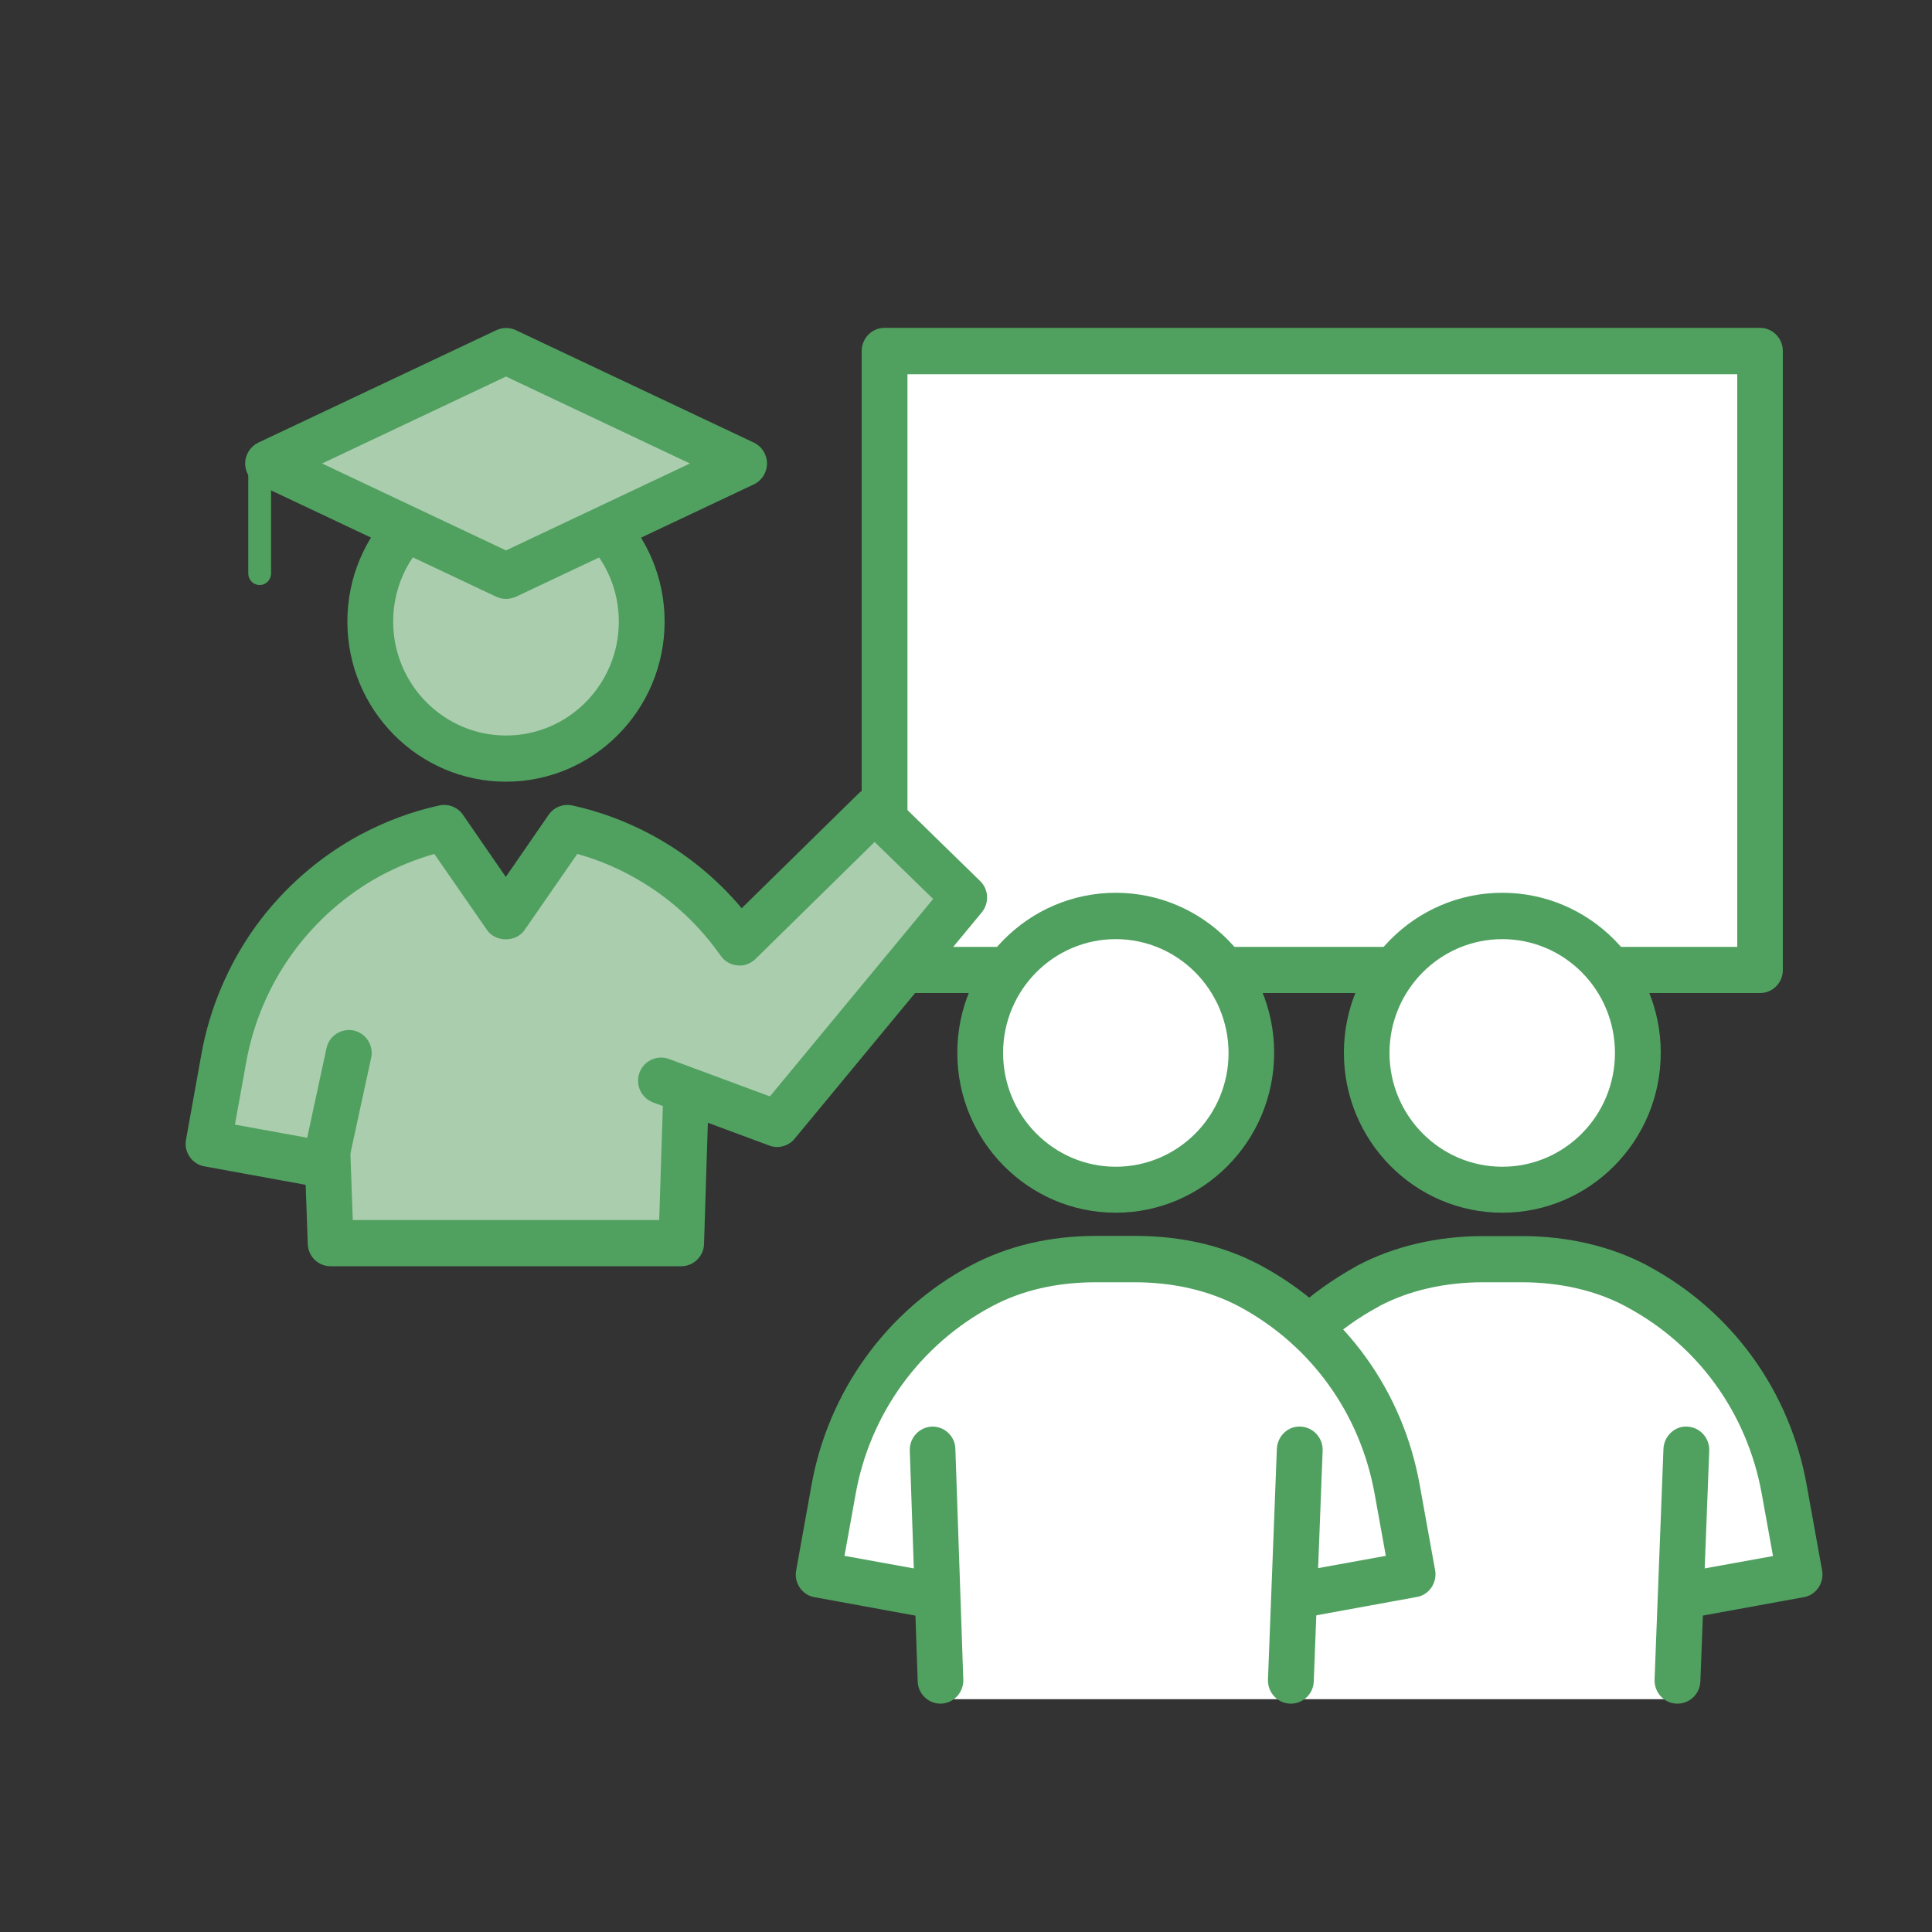 <?xml version="1.0" encoding="utf-8"?>
<!-- Generator: Adobe Illustrator 24.2.0, SVG Export Plug-In . SVG Version: 6.00 Build 0)  -->
<svg version="1.1" id="Layer_1" xmlns="http://www.w3.org/2000/svg" xmlns:xlink="http://www.w3.org/1999/xlink" x="0px" y="0px"
	 viewBox="0 0 100 100" style="enable-background:new 0 0 100 100;" xml:space="preserve">
<rect x="0" y="0" width="100" height="100" fill="#333333" stroke="none"/>
<style type="text/css">
	.st0{clip-path:url(#SVGID_2_);fill:#E6B06F;}
	.st1{clip-path:url(#SVGID_2_);fill:#C66829;}
	.st2{clip-path:url(#SVGID_2_);fill:#FFFFFF;}
	.st3{clip-path:url(#SVGID_4_);fill:#FFFFFF;}
	.st4{clip-path:url(#SVGID_4_);fill:#A1C14F;}
	.st5{clip-path:url(#SVGID_4_);fill:#C5D68C;}
	.st6{fill:#FFFFFF;}
	.st7{clip-path:url(#SVGID_6_);fill:#A1C14F;}
	.st8{clip-path:url(#SVGID_6_);fill:#C5D68C;}
	.st9{fill:#C5D68C;}
	.st10{clip-path:url(#SVGID_8_);fill:#A1C14F;}
	.st11{clip-path:url(#SVGID_10_);fill:#A1C14F;}
	.st12{clip-path:url(#SVGID_12_);fill:#A1C14F;}
	.st13{clip-path:url(#SVGID_14_);fill:#DC9132;}
	.st14{clip-path:url(#SVGID_14_);fill:#F0CC6F;}
	.st15{clip-path:url(#SVGID_14_);fill:#FFFFFF;}
	.st16{fill:#F0CC6F;}
	.st17{clip-path:url(#SVGID_16_);fill:#DC9132;}
	.st18{clip-path:url(#SVGID_16_);fill:#F0CC6F;}
	.st19{clip-path:url(#SVGID_18_);fill:#FFFFFF;}
	.st20{clip-path:url(#SVGID_20_);fill:#50A160;}
	.st21{fill:#AACDAD;}
	.st22{clip-path:url(#SVGID_22_);fill:#50A160;}
	.st23{clip-path:url(#SVGID_22_);fill:#AACDAD;}
	.st24{clip-path:url(#SVGID_24_);fill:#50A160;}
	.st25{clip-path:url(#SVGID_24_);fill:#FFFFFF;}
	.st26{clip-path:url(#SVGID_26_);fill:#B5CCEA;}
	.st27{clip-path:url(#SVGID_26_);fill:#78A5D9;}
	.st28{clip-path:url(#SVGID_26_);fill:#FFFFFF;}
	.st29{clip-path:url(#SVGID_28_);fill:#78A5D9;}
	.st30{clip-path:url(#SVGID_30_);fill:#78A5D9;}
	.st31{fill:#F8E4A7;}
	.st32{clip-path:url(#SVGID_32_);fill:#F0C832;}
	.st33{clip-path:url(#SVGID_34_);fill:#F0C832;}
	.st34{clip-path:url(#SVGID_34_);fill:#F8E4A7;}
	.st35{clip-path:url(#SVGID_34_);fill:#FFFFFF;}
	.st36{clip-path:url(#SVGID_36_);fill:#9EB5DE;}
	.st37{clip-path:url(#SVGID_36_);fill:#2370B5;}
	.st38{clip-path:url(#SVGID_38_);fill:#2370B5;}
	.st39{fill:#9EB5DE;}
	.st40{clip-path:url(#SVGID_40_);fill:#2370B5;}
	.st41{clip-path:url(#SVGID_40_);fill:#FFFFFF;}
	.st42{clip-path:url(#SVGID_42_);fill:#7084BA;}
	.st43{clip-path:url(#SVGID_42_);fill:#2D4280;}
	.st44{clip-path:url(#SVGID_42_);fill:#FFFFFF;}
	.st45{clip-path:url(#SVGID_44_);fill:#FFFFFF;}
	.st46{clip-path:url(#SVGID_44_);fill:#2D4280;}
	.st47{clip-path:url(#SVGID_44_);fill:#2D3F71;}
	.st48{fill:#2383B3;}
	.st49{fill:#A8CFD6;}
</style>
<g>
	<defs>
		<rect id="SVGID_17_" x="9.61" y="16.98" width="84.72" height="71.2"/>
	</defs>
	<clipPath id="SVGID_2_">
		<use xlink:href="#SVGID_17_"  style="overflow:visible;"/>
	</clipPath>
	<path class="st2" d="M92.35,77.11c-0.8-4.5-3.61-8.39-7.61-10.53c-0.01-0.01-0.02-0.01-0.04-0.02c-1.82-0.97-3.88-1.39-5.94-1.39
		h-2.01c-2.06,0-4.12,0.41-5.94,1.39c-0.01,0.01-0.02,0.01-0.04,0.02c-1.11,0.6-2.12,1.34-3.02,2.18c-0.91-0.84-1.91-1.58-3.02-2.18
		c-0.01-0.01-0.03-0.01-0.04-0.02c-1.82-0.97-3.88-1.39-5.94-1.39h-2.01c-2.06,0-4.12,0.41-5.94,1.39
		c-0.01,0.01-0.02,0.01-0.04,0.02c-2,1.07-3.7,2.58-5,4.39c-1.3,1.79-2.21,3.9-2.6,6.15l-0.79,4.39l6.02,1.1h0.09v5.34h18.57h20.07
		V82.6l6.02-1.1L92.35,77.11z"/>
</g>
<rect x="45.78" y="18.17" class="st6" width="45.32" height="32.03"/>
<g>
	<defs>
		<rect id="SVGID_19_" x="9.61" y="16.98" width="84.72" height="71.2"/>
	</defs>
	<clipPath id="SVGID_4_">
		<use xlink:href="#SVGID_19_"  style="overflow:visible;"/>
	</clipPath>
	<path style="clip-path:url(#SVGID_4_);fill:#50A160;" d="M46.97,49.01h42.95V19.37H46.97V49.01z M91.1,51.4H45.78
		c-0.65,0-1.18-0.53-1.18-1.2V18.17c0-0.66,0.53-1.2,1.18-1.2H91.1c0.65,0,1.18,0.54,1.18,1.2v32.03
		C92.28,50.87,91.75,51.4,91.1,51.4"/>
</g>
<polygon class="st21" points="17.11,64.34 16.65,51.4 35.67,51.4 35.26,64.34 "/>
<g>
	<defs>
		<rect id="SVGID_21_" x="9.61" y="16.98" width="84.72" height="71.2"/>
	</defs>
	<clipPath id="SVGID_6_">
		<use xlink:href="#SVGID_21_"  style="overflow:visible;"/>
	</clipPath>
	<path style="clip-path:url(#SVGID_6_);fill:#50A160;" d="M18.26,63.15h15.86l0.34-10.55H17.88L18.26,63.15z M35.26,65.54H17.11
		c-0.64,0-1.16-0.51-1.18-1.15l-0.46-12.94c-0.01-0.32,0.11-0.64,0.33-0.87c0.22-0.23,0.53-0.37,0.85-0.37h19.02
		c0.32,0,0.63,0.13,0.85,0.36c0.22,0.23,0.34,0.55,0.33,0.87l-0.41,12.94C36.43,65.02,35.9,65.54,35.26,65.54"/>
	<path style="clip-path:url(#SVGID_6_);fill:#AACDAD;" d="M19.16,32.18c0,3.92,3.14,7.09,7.03,7.09c3.88,0,7.03-3.18,7.03-7.09
		s-3.15-7.09-7.03-7.09C22.31,25.09,19.16,28.26,19.16,32.18"/>
	<path style="clip-path:url(#SVGID_6_);fill:#50A160;" d="M26.19,26.28c-3.22,0-5.84,2.64-5.84,5.89c0,3.25,2.62,5.9,5.84,5.9
		c3.22,0,5.84-2.64,5.84-5.9C32.03,28.93,29.41,26.28,26.19,26.28 M26.19,40.46c-4.53,0-8.21-3.72-8.21-8.29
		c0-4.57,3.68-8.28,8.21-8.28c4.53,0,8.21,3.72,8.21,8.28C34.4,36.75,30.71,40.46,26.19,40.46"/>
	<path style="clip-path:url(#SVGID_6_);fill:#AACDAD;" d="M18.07,54.54l-1.25,5.76l-6.03-1.1l0.79-4.39
		c0.4-2.25,1.31-4.35,2.61-6.15c1.3-1.8,3-3.31,5-4.39c1.21-0.65,2.49-1.12,3.79-1.4l3.19,4.62l3.19-4.62
		c1.3,0.29,2.58,0.75,3.79,1.4c2,1.07,3.7,2.58,5.01,4.39c0.03,0.05,0.07,0.1,0.1,0.14l7-6.87l4.64,4.53l-9.69,11.72l-6.01-2.24"/>
	<path style="clip-path:url(#SVGID_6_);fill:#50A160;" d="M16.82,61.49c-0.07,0-0.14-0.01-0.21-0.02l-6.03-1.1
		c-0.31-0.05-0.58-0.23-0.76-0.49s-0.25-0.58-0.19-0.9l0.79-4.39c0.42-2.38,1.4-4.68,2.81-6.64c1.42-1.96,3.29-3.6,5.41-4.74
		c1.29-0.69,2.67-1.21,4.1-1.52c0.47-0.1,0.95,0.09,1.22,0.48l2.22,3.22l2.22-3.22c0.27-0.39,0.75-0.58,1.22-0.48
		c1.43,0.31,2.81,0.83,4.1,1.52c1.77,0.95,3.37,2.25,4.67,3.8l6.05-5.94c0.46-0.45,1.19-0.45,1.65,0l4.64,4.53
		c0.45,0.43,0.48,1.14,0.09,1.62l-9.69,11.72c-0.32,0.39-0.85,0.53-1.32,0.35l-6.01-2.23c-0.61-0.23-0.93-0.91-0.7-1.54
		c0.23-0.62,0.91-0.93,1.52-0.71l5.23,1.94l8.45-10.22l-3.03-2.95l-6.17,6.06c-0.25,0.24-0.59,0.37-0.93,0.33
		c-0.34-0.03-0.66-0.21-0.86-0.49l-0.1-0.14c-1.22-1.7-2.77-3.06-4.6-4.04c-0.87-0.47-1.79-0.84-2.73-1.1l-2.73,3.94
		c-0.44,0.64-1.5,0.64-1.94,0l-2.73-3.94c-0.95,0.27-1.86,0.64-2.73,1.1c-1.81,0.97-3.4,2.37-4.61,4.04
		c-1.21,1.67-2.04,3.63-2.4,5.66l-0.58,3.21l3.74,0.68l1-4.64c0.14-0.64,0.77-1.05,1.41-0.91c0.64,0.14,1.04,0.78,0.9,1.42
		l-1.25,5.76C17.86,61.11,17.37,61.49,16.82,61.49"/>
</g>
<polygon class="st21" points="13.87,23.99 26.19,29.81 38.51,23.99 26.19,18.17 "/>
<g>
	<defs>
		<rect id="SVGID_23_" x="9.61" y="16.98" width="84.72" height="71.2"/>
	</defs>
	<clipPath id="SVGID_8_">
		<use xlink:href="#SVGID_23_"  style="overflow:visible;"/>
	</clipPath>
	<path style="clip-path:url(#SVGID_8_);fill:#50A160;" d="M16.67,23.99l9.52,4.5l9.52-4.5l-9.52-4.5L16.67,23.99z M26.19,31
		c-0.17,0-0.34-0.04-0.5-0.11l-12.32-5.82c-0.42-0.2-0.68-0.62-0.68-1.08c0-0.46,0.27-0.88,0.68-1.08l12.32-5.82
		c0.32-0.15,0.69-0.15,1.01,0l12.32,5.82c0.42,0.2,0.68,0.62,0.68,1.08c0,0.46-0.27,0.89-0.68,1.08l-12.32,5.82
		C26.53,30.96,26.36,31,26.19,31"/>
	<path style="clip-path:url(#SVGID_8_);fill:#50A160;" d="M13.44,30.28c-0.33,0-0.59-0.27-0.59-0.6v-5.82c0-0.33,0.26-0.6,0.59-0.6
		s0.59,0.27,0.59,0.6v5.82C14.03,30.01,13.77,30.28,13.44,30.28"/>
	<path style="clip-path:url(#SVGID_8_);fill:#FFFFFF;" d="M64.77,54.5c0,3.91-3.14,7.08-7.02,7.08s-7.02-3.17-7.02-7.08
		s3.14-7.08,7.02-7.08S64.77,50.58,64.77,54.5"/>
	<path style="clip-path:url(#SVGID_8_);fill:#50A160;" d="M57.75,48.61c-3.22,0-5.83,2.64-5.83,5.89c0,3.25,2.62,5.89,5.83,5.89
		c3.22,0,5.84-2.64,5.84-5.89C63.58,51.25,60.97,48.61,57.75,48.61 M57.75,62.77c-4.52,0-8.2-3.71-8.2-8.28s3.68-8.28,8.2-8.28
		s8.2,3.71,8.2,8.28S62.27,62.77,57.75,62.77"/>
	<path style="clip-path:url(#SVGID_8_);fill:#50A160;" d="M48.39,83.79c-0.07,0-0.14-0.01-0.21-0.02l-6.02-1.1
		c-0.31-0.05-0.58-0.23-0.76-0.49c-0.18-0.26-0.25-0.58-0.19-0.9l0.79-4.39c0.42-2.38,1.39-4.68,2.81-6.64
		c1.41-1.96,3.28-3.6,5.4-4.73c1.93-1.03,4.12-1.55,6.53-1.55h2.01c2.42,0,4.6,0.51,6.49,1.52c4.39,2.36,7.38,6.5,8.25,11.4
		l0.79,4.38c0.06,0.31-0.01,0.63-0.19,0.9c-0.18,0.26-0.45,0.44-0.76,0.49l-6.02,1.1c-0.66,0.12-1.26-0.31-1.38-0.96
		c-0.12-0.65,0.31-1.27,0.95-1.39l4.85-0.88l-0.58-3.21c-0.75-4.17-3.3-7.7-7-9.69c-1.56-0.83-3.42-1.26-5.42-1.26h-2.01
		c-2.03,0-3.84,0.42-5.39,1.25c-1.84,0.98-3.43,2.38-4.64,4.05c-1.21,1.67-2.04,3.62-2.4,5.65l-0.58,3.21l4.85,0.88
		c0.64,0.12,1.07,0.74,0.95,1.39C49.45,83.39,48.95,83.79,48.39,83.79"/>
	<path style="clip-path:url(#SVGID_8_);fill:#50A160;" d="M48.68,88.18c-0.64,0-1.16-0.51-1.18-1.15l-0.41-11.95
		c-0.02-0.66,0.49-1.21,1.14-1.24c0.65-0.02,1.2,0.49,1.22,1.15l0.41,11.95c0.02,0.66-0.49,1.21-1.14,1.24
		C48.71,88.18,48.69,88.18,48.68,88.18"/>
	<path style="clip-path:url(#SVGID_8_);fill:#50A160;" d="M66.82,88.18c-0.02,0-0.03,0-0.05,0c-0.65-0.02-1.16-0.58-1.14-1.24
		l0.46-11.95c0.03-0.66,0.58-1.19,1.23-1.15c0.65,0.03,1.16,0.58,1.14,1.24L68,87.03C67.98,87.67,67.45,88.18,66.82,88.18"/>
	<path style="clip-path:url(#SVGID_8_);fill:#FFFFFF;" d="M84.78,54.5c0,3.91-3.14,7.08-7.02,7.08s-7.02-3.17-7.02-7.08
		s3.14-7.08,7.02-7.08S84.78,50.58,84.78,54.5"/>
	<path style="clip-path:url(#SVGID_8_);fill:#50A160;" d="M77.76,48.61c-3.22,0-5.84,2.64-5.84,5.89c0,3.25,2.62,5.89,5.84,5.89
		c3.22,0,5.83-2.64,5.83-5.89C83.59,51.25,80.98,48.61,77.76,48.61 M77.76,62.77c-4.52,0-8.2-3.71-8.2-8.28s3.68-8.28,8.2-8.28
		c4.52,0,8.2,3.71,8.2,8.28S82.28,62.77,77.76,62.77"/>
	<path style="clip-path:url(#SVGID_8_);fill:#50A160;" d="M87.12,83.79c-0.56,0-1.06-0.41-1.16-0.98c-0.12-0.65,0.31-1.27,0.95-1.39
		l4.86-0.88l-0.58-3.21c-0.75-4.17-3.29-7.7-6.99-9.68c-0.02-0.01-0.04-0.02-0.05-0.03v0c-1.53-0.82-3.39-1.25-5.38-1.25h-2.01
		c-1.97,0-3.81,0.42-5.34,1.22c-0.03,0.02-0.05,0.03-0.08,0.05c-1.04,0.56-1.97,1.23-2.78,1.98c-0.48,0.45-1.23,0.42-1.67-0.07
		c-0.44-0.49-0.41-1.24,0.07-1.69c0.94-0.87,2.02-1.64,3.21-2.3c0.03-0.02,0.07-0.04,0.1-0.06c1.88-0.99,4.12-1.52,6.5-1.52h2.01
		c2.37,0,4.61,0.53,6.48,1.52c0.02,0.01,0.04,0.02,0.05,0.03c4.34,2.33,7.34,6.47,8.21,11.37l0.79,4.38
		c0.06,0.31-0.01,0.63-0.19,0.9c-0.18,0.26-0.45,0.44-0.76,0.49l-6.03,1.1C87.26,83.79,87.18,83.79,87.12,83.79"/>
	<path style="clip-path:url(#SVGID_8_);fill:#50A160;" d="M86.83,88.18c-0.02,0-0.03,0-0.05,0c-0.65-0.02-1.16-0.58-1.14-1.24
		l0.46-11.95c0.03-0.66,0.59-1.19,1.23-1.15c0.65,0.03,1.16,0.58,1.14,1.24l-0.46,11.95C87.99,87.67,87.46,88.18,86.83,88.18"/>
</g>
</svg>
